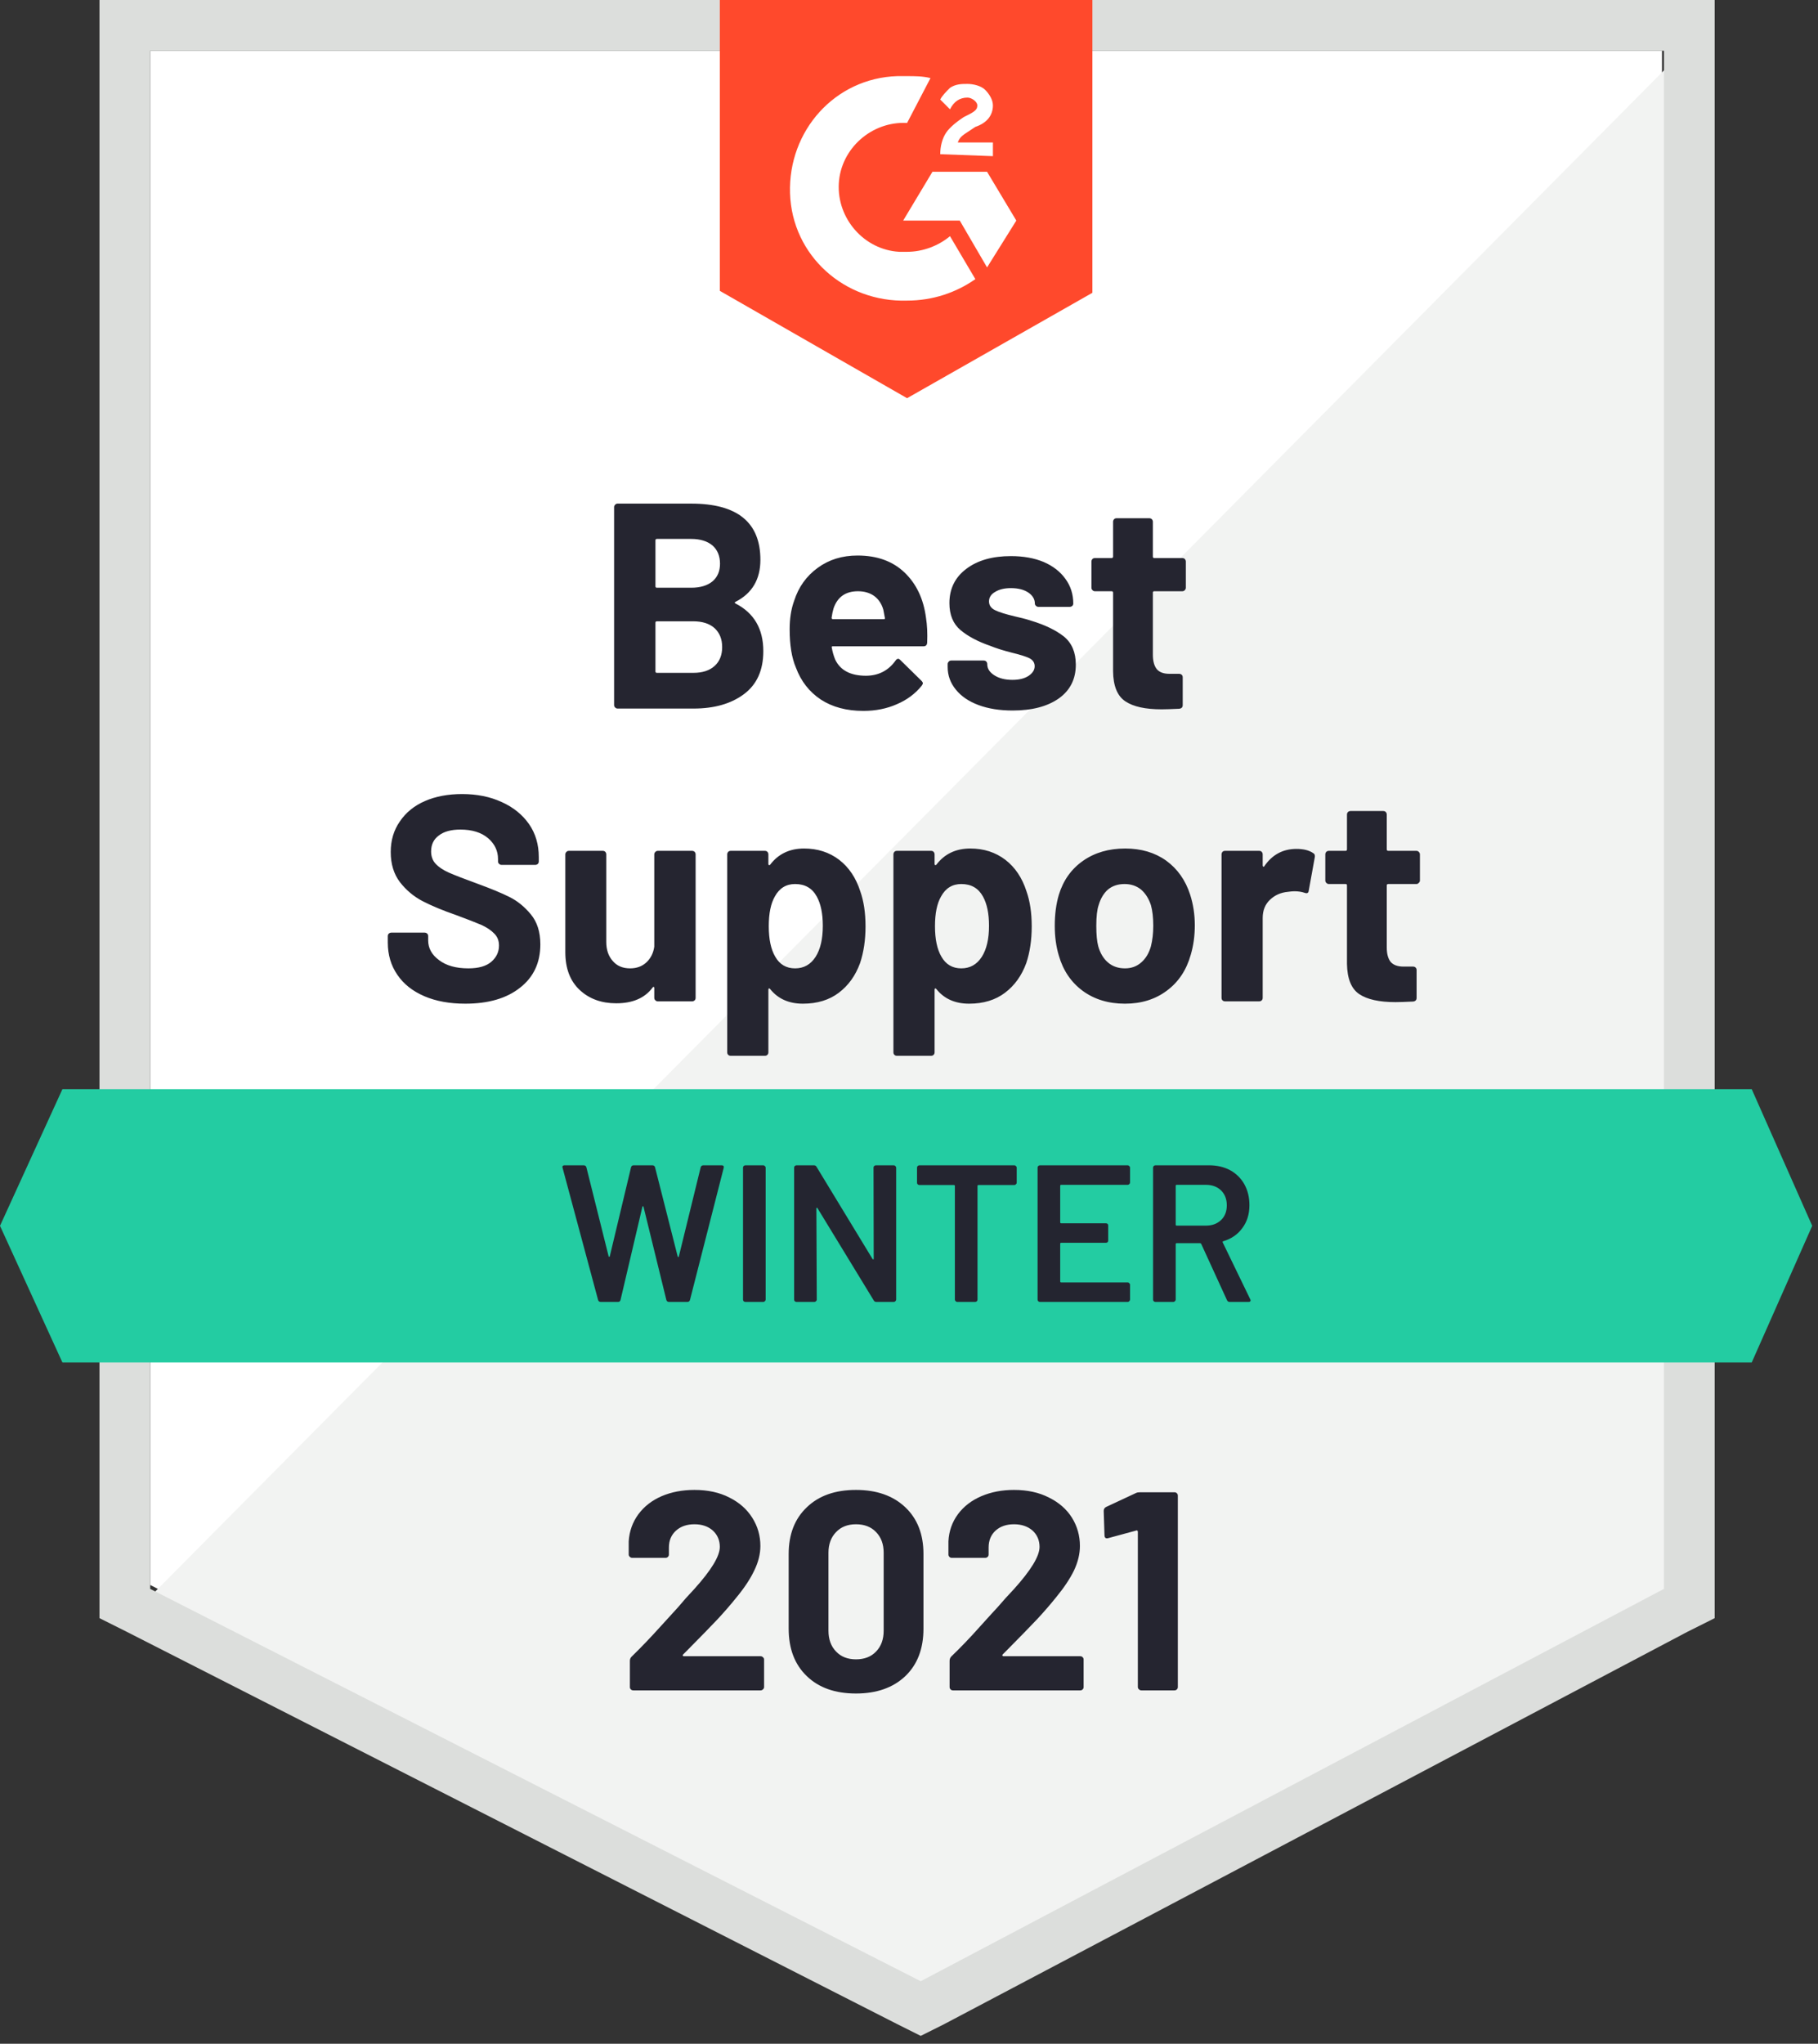 <svg width="162" height="182" viewBox="0 0 162 182" fill="none" xmlns="http://www.w3.org/2000/svg">
<rect x="0" y="0" width="162" height="182" fill="#333333" stroke="none"/>
<path d="M13.384 141.146L82.045 176.085L148.099 141.146V4.52H13.384V141.146Z" fill="white"/>
<path d="M149.49 5.041L11.994 143.58L83.263 178.866L149.49 144.97V5.041Z" fill="#F2F3F2"/>
<path d="M8.865 50.062V144.101L11.298 145.318L79.959 180.257L82.045 181.3L84.131 180.257L150.359 145.318L152.792 144.101V0H8.865V50.062ZM13.384 141.494V4.519H148.273V141.494L82.045 176.433L13.384 141.494Z" fill="#DCDEDC"/>
<path d="M80.829 6.779C81.524 6.779 82.219 6.779 82.915 6.953L80.829 10.951C77.7 10.777 74.919 13.211 74.745 16.34C74.571 19.468 77.005 22.25 80.133 22.424H80.829C82.219 22.424 83.61 21.902 84.653 21.033L86.913 24.857C85.174 26.074 83.089 26.769 80.829 26.769C75.266 26.943 70.573 22.771 70.399 17.209C70.225 11.646 74.397 6.953 79.96 6.779H80.829V6.779ZM87.956 15.297L90.563 19.642L87.956 23.814L85.522 19.642H80.481L83.089 15.297H87.956ZM83.784 13.732C83.784 13.037 83.958 12.342 84.305 11.82C84.653 11.299 85.348 10.777 85.87 10.43L86.217 10.256C86.913 9.908 87.087 9.734 87.087 9.387C87.087 9.039 86.565 8.691 86.217 8.691C85.522 8.691 85.001 9.039 84.653 9.734L83.784 8.865C83.958 8.517 84.305 8.17 84.653 7.822C85.174 7.474 85.696 7.474 86.217 7.474C86.739 7.474 87.434 7.648 87.782 7.996C88.129 8.344 88.477 8.865 88.477 9.387C88.477 10.256 87.956 10.951 86.913 11.299L86.391 11.646C85.87 11.994 85.522 12.168 85.348 12.689H88.477V13.906L83.784 13.732V13.732ZM80.829 35.46L97.342 26.074V0H64.142V25.9L80.829 35.46Z" fill="#FF492C"/>
<path d="M156.095 96.995H5.562L0 109.163L5.562 121.33H156.095L161.484 109.163L156.095 96.995Z" fill="#23CCA2"/>
<path d="M41.458 89.381C40.067 89.381 38.856 89.161 37.825 88.72C36.77 88.269 35.965 87.631 35.408 86.808C34.841 85.986 34.557 85.029 34.557 83.94V83.367C34.557 83.274 34.586 83.199 34.644 83.141C34.713 83.083 34.788 83.054 34.87 83.054H37.842C37.923 83.054 37.998 83.083 38.068 83.141C38.126 83.199 38.155 83.274 38.155 83.367V83.749C38.155 84.444 38.479 85.029 39.128 85.505C39.766 85.991 40.635 86.235 41.736 86.235C42.651 86.235 43.335 86.038 43.787 85.644C44.239 85.25 44.465 84.769 44.465 84.201C44.465 83.772 44.326 83.419 44.047 83.141C43.769 82.851 43.393 82.596 42.918 82.376C42.431 82.167 41.672 81.872 40.641 81.489C39.47 81.084 38.479 80.672 37.668 80.255C36.868 79.838 36.191 79.27 35.634 78.552C35.09 77.833 34.817 76.941 34.817 75.875C34.817 74.832 35.09 73.922 35.634 73.146C36.167 72.358 36.909 71.755 37.859 71.338C38.821 70.921 39.928 70.712 41.179 70.712C42.501 70.712 43.677 70.95 44.708 71.425C45.739 71.888 46.551 72.543 47.142 73.389C47.721 74.223 48.011 75.203 48.011 76.327V76.709C48.011 76.802 47.982 76.877 47.924 76.935C47.854 76.993 47.779 77.022 47.698 77.022H44.708C44.615 77.022 44.54 76.993 44.482 76.935C44.413 76.877 44.378 76.802 44.378 76.709V76.501C44.378 75.77 44.082 75.15 43.491 74.641C42.889 74.131 42.066 73.876 41.023 73.876C40.2 73.876 39.563 74.049 39.111 74.397C38.647 74.733 38.416 75.208 38.416 75.823C38.416 76.263 38.549 76.628 38.815 76.918C39.093 77.219 39.493 77.486 40.015 77.717C40.548 77.949 41.371 78.268 42.483 78.673C43.723 79.125 44.691 79.525 45.386 79.873C46.093 80.22 46.73 80.736 47.298 81.42C47.866 82.103 48.15 82.996 48.15 84.097C48.15 85.731 47.547 87.017 46.342 87.956C45.148 88.906 43.52 89.381 41.458 89.381ZM58.301 76.083C58.301 76.002 58.336 75.927 58.406 75.857C58.463 75.799 58.533 75.77 58.614 75.77H61.673C61.755 75.77 61.83 75.799 61.899 75.857C61.957 75.927 61.986 76.002 61.986 76.083V88.859C61.986 88.952 61.957 89.028 61.899 89.085C61.83 89.143 61.755 89.172 61.673 89.172H58.614C58.533 89.172 58.463 89.143 58.406 89.085C58.336 89.028 58.301 88.952 58.301 88.859V87.973C58.301 87.927 58.284 87.898 58.249 87.886C58.214 87.874 58.179 87.898 58.145 87.956C57.45 88.883 56.372 89.346 54.912 89.346C53.59 89.346 52.507 88.952 51.661 88.164C50.803 87.365 50.375 86.24 50.375 84.792V76.083C50.375 76.002 50.41 75.927 50.479 75.857C50.537 75.799 50.606 75.77 50.688 75.77H53.712C53.805 75.77 53.88 75.799 53.938 75.857C53.996 75.927 54.025 76.002 54.025 76.083V83.888C54.025 84.583 54.216 85.145 54.599 85.574C54.969 86.014 55.485 86.235 56.146 86.235C56.737 86.235 57.224 86.055 57.606 85.696C57.988 85.337 58.22 84.873 58.301 84.305V76.083ZM76.657 79.369C76.97 80.249 77.126 81.292 77.126 82.498C77.126 83.703 76.964 84.792 76.64 85.765C76.234 86.878 75.603 87.759 74.745 88.407C73.888 89.056 72.821 89.381 71.547 89.381C70.295 89.381 69.322 88.946 68.626 88.077C68.592 88.031 68.557 88.013 68.522 88.025C68.487 88.037 68.47 88.072 68.47 88.129V93.709C68.47 93.802 68.441 93.877 68.383 93.935C68.325 93.993 68.25 94.022 68.157 94.022H65.115C65.022 94.022 64.947 93.993 64.889 93.935C64.831 93.877 64.802 93.802 64.802 93.709V76.083C64.802 76.002 64.831 75.927 64.889 75.857C64.947 75.799 65.022 75.77 65.115 75.77H68.157C68.25 75.77 68.325 75.799 68.383 75.857C68.441 75.927 68.47 76.002 68.47 76.083V76.935C68.47 76.993 68.487 77.028 68.522 77.039C68.557 77.051 68.592 77.039 68.626 77.005C69.356 76.043 70.365 75.562 71.651 75.562C72.856 75.562 73.899 75.898 74.78 76.57C75.649 77.242 76.275 78.175 76.657 79.369ZM72.677 85.209C73.105 84.537 73.32 83.616 73.32 82.445C73.32 81.356 73.14 80.487 72.781 79.838C72.375 79.096 71.732 78.725 70.851 78.725C70.052 78.725 69.449 79.096 69.044 79.838C68.684 80.464 68.505 81.344 68.505 82.48C68.505 83.639 68.696 84.543 69.078 85.192C69.472 85.887 70.063 86.235 70.851 86.235C71.628 86.235 72.236 85.893 72.677 85.209ZM91.467 79.369C91.78 80.249 91.936 81.292 91.936 82.498C91.936 83.703 91.774 84.792 91.45 85.765C91.044 86.878 90.413 87.759 89.555 88.407C88.698 89.056 87.631 89.381 86.357 89.381C85.105 89.381 84.132 88.946 83.436 88.077C83.402 88.031 83.367 88.013 83.332 88.025C83.297 88.037 83.28 88.072 83.28 88.129V93.709C83.28 93.802 83.251 93.877 83.193 93.935C83.135 93.993 83.06 94.022 82.967 94.022H79.925C79.832 94.022 79.757 93.993 79.699 93.935C79.641 93.877 79.612 93.802 79.612 93.709V76.083C79.612 76.002 79.641 75.927 79.699 75.857C79.757 75.799 79.832 75.77 79.925 75.77H82.967C83.06 75.77 83.135 75.799 83.193 75.857C83.251 75.927 83.28 76.002 83.28 76.083V76.935C83.28 76.993 83.297 77.028 83.332 77.039C83.367 77.051 83.402 77.039 83.436 77.005C84.166 76.043 85.175 75.562 86.461 75.562C87.666 75.562 88.709 75.898 89.59 76.57C90.459 77.242 91.085 78.175 91.467 79.369ZM87.487 85.209C87.915 84.537 88.13 83.616 88.13 82.445C88.13 81.356 87.95 80.487 87.591 79.838C87.185 79.096 86.542 78.725 85.661 78.725C84.862 78.725 84.259 79.096 83.854 79.838C83.494 80.464 83.315 81.344 83.315 82.48C83.315 83.639 83.506 84.543 83.888 85.192C84.282 85.887 84.873 86.235 85.661 86.235C86.438 86.235 87.046 85.893 87.487 85.209ZM100.245 89.381C98.774 89.381 97.516 88.999 96.473 88.234C95.442 87.469 94.735 86.426 94.353 85.105C94.109 84.294 93.988 83.407 93.988 82.445C93.988 81.425 94.109 80.504 94.353 79.681C94.747 78.395 95.465 77.387 96.508 76.657C97.551 75.927 98.802 75.562 100.263 75.562C101.688 75.562 102.905 75.921 103.913 76.639C104.921 77.37 105.634 78.378 106.051 79.664C106.329 80.533 106.468 81.443 106.468 82.393C106.468 83.332 106.347 84.213 106.103 85.035C105.721 86.391 105.014 87.451 103.983 88.216C102.951 88.993 101.705 89.381 100.245 89.381ZM100.245 86.235C100.813 86.235 101.294 86.061 101.688 85.713C102.094 85.366 102.383 84.885 102.557 84.27C102.696 83.714 102.766 83.106 102.766 82.445C102.766 81.715 102.696 81.101 102.557 80.603C102.36 80.012 102.065 79.548 101.671 79.212C101.265 78.888 100.778 78.725 100.211 78.725C99.62 78.725 99.127 78.888 98.733 79.212C98.351 79.548 98.073 80.012 97.899 80.603C97.76 81.008 97.69 81.623 97.69 82.445C97.69 83.233 97.748 83.842 97.864 84.27C98.038 84.885 98.327 85.366 98.733 85.713C99.139 86.061 99.643 86.235 100.245 86.235ZM115.525 75.597C116.15 75.597 116.643 75.718 117.002 75.962C117.141 76.031 117.193 76.159 117.159 76.344L116.62 79.317C116.596 79.525 116.475 79.589 116.255 79.508C115.988 79.415 115.681 79.369 115.333 79.369C115.194 79.369 115.003 79.386 114.76 79.421C114.134 79.479 113.607 79.71 113.178 80.116C112.738 80.522 112.517 81.066 112.517 81.75V88.859C112.517 88.952 112.488 89.028 112.43 89.085C112.373 89.143 112.297 89.172 112.204 89.172H109.163C109.07 89.172 108.995 89.143 108.937 89.085C108.879 89.028 108.85 88.952 108.85 88.859V76.083C108.85 76.002 108.879 75.927 108.937 75.857C108.995 75.799 109.07 75.77 109.163 75.77H112.204C112.297 75.77 112.373 75.799 112.43 75.857C112.488 75.927 112.517 76.002 112.517 76.083V77.074C112.517 77.121 112.535 77.155 112.57 77.178C112.604 77.202 112.633 77.19 112.656 77.144C113.363 76.112 114.319 75.597 115.525 75.597ZM126.528 78.413C126.528 78.494 126.493 78.563 126.423 78.621C126.365 78.691 126.296 78.725 126.215 78.725H123.712C123.619 78.725 123.573 78.766 123.573 78.847V84.375C123.573 84.943 123.689 85.371 123.92 85.661C124.164 85.939 124.546 86.078 125.068 86.078H125.919C126.012 86.078 126.087 86.107 126.145 86.165C126.203 86.223 126.232 86.298 126.232 86.391V88.859C126.232 89.056 126.128 89.167 125.919 89.19C125.189 89.225 124.668 89.242 124.355 89.242C122.906 89.242 121.829 89.004 121.122 88.529C120.415 88.054 120.05 87.156 120.027 85.835V78.847C120.027 78.766 119.986 78.725 119.905 78.725H118.41C118.329 78.725 118.254 78.691 118.184 78.621C118.126 78.563 118.097 78.494 118.097 78.413V76.083C118.097 76.002 118.126 75.927 118.184 75.857C118.254 75.799 118.329 75.77 118.41 75.77H119.905C119.986 75.77 120.027 75.724 120.027 75.631V72.537C120.027 72.456 120.056 72.381 120.114 72.311C120.183 72.253 120.258 72.224 120.34 72.224H123.26C123.353 72.224 123.428 72.253 123.486 72.311C123.544 72.381 123.573 72.456 123.573 72.537V75.631C123.573 75.724 123.619 75.77 123.712 75.77H126.215C126.296 75.77 126.365 75.799 126.423 75.857C126.493 75.927 126.528 76.002 126.528 76.083V78.413Z" fill="#252530"/>
<path d="M65.55 53.59C65.446 53.637 65.446 53.689 65.55 53.747C67.196 54.593 68.018 56.007 68.018 57.988C68.018 59.68 67.445 60.955 66.297 61.812C65.15 62.67 63.65 63.099 61.795 63.099H55.034C54.953 63.099 54.883 63.07 54.825 63.012C54.755 62.954 54.721 62.879 54.721 62.786V45.16C54.721 45.079 54.755 45.004 54.825 44.934C54.883 44.876 54.953 44.847 55.034 44.847H61.587C65.701 44.847 67.758 46.516 67.758 49.853C67.758 51.592 67.022 52.837 65.55 53.59ZM58.528 47.993C58.446 47.993 58.406 48.04 58.406 48.132V52.2C58.406 52.293 58.446 52.339 58.528 52.339H61.587C62.398 52.339 63.035 52.148 63.499 51.765C63.939 51.383 64.159 50.861 64.159 50.201C64.159 49.517 63.939 48.978 63.499 48.584C63.035 48.19 62.398 47.993 61.587 47.993H58.528ZM61.795 59.918C62.595 59.918 63.221 59.715 63.673 59.309C64.125 58.904 64.351 58.342 64.351 57.623C64.351 56.916 64.125 56.354 63.673 55.937C63.221 55.532 62.583 55.329 61.761 55.329H58.528C58.446 55.329 58.406 55.375 58.406 55.468V59.779C58.406 59.871 58.446 59.918 58.528 59.918H61.795ZM82.515 55.016C82.62 55.676 82.654 56.412 82.62 57.223C82.608 57.444 82.498 57.554 82.289 57.554H74.224C74.12 57.554 74.085 57.594 74.12 57.675C74.178 58.023 74.276 58.371 74.415 58.718C74.867 59.692 75.788 60.178 77.179 60.178C78.291 60.167 79.166 59.715 79.804 58.823C79.873 58.718 79.954 58.666 80.047 58.666C80.093 58.666 80.151 58.701 80.221 58.77L82.098 60.613C82.191 60.706 82.237 60.787 82.237 60.856C82.237 60.891 82.203 60.961 82.133 61.065C81.554 61.783 80.812 62.334 79.908 62.716C79.016 63.11 78.025 63.307 76.936 63.307C75.441 63.307 74.178 62.971 73.146 62.299C72.115 61.615 71.373 60.665 70.921 59.448C70.55 58.579 70.365 57.444 70.365 56.041C70.365 55.08 70.498 54.234 70.765 53.504C71.159 52.275 71.86 51.296 72.868 50.566C73.865 49.836 75.047 49.471 76.414 49.471C78.152 49.471 79.549 49.975 80.603 50.983C81.658 51.991 82.295 53.336 82.515 55.016ZM76.449 52.652C75.348 52.652 74.624 53.162 74.276 54.181C74.207 54.413 74.149 54.691 74.102 55.016C74.102 55.097 74.143 55.138 74.224 55.138H78.743C78.848 55.138 78.882 55.097 78.848 55.016C78.755 54.517 78.709 54.274 78.709 54.286C78.558 53.764 78.286 53.359 77.892 53.069C77.498 52.791 77.017 52.652 76.449 52.652ZM90.233 63.273C89.074 63.273 88.06 63.11 87.191 62.786C86.322 62.461 85.65 62.004 85.175 61.413C84.688 60.822 84.445 60.15 84.445 59.396V59.136C84.445 59.054 84.48 58.979 84.549 58.91C84.607 58.852 84.677 58.823 84.758 58.823H87.661C87.742 58.823 87.817 58.852 87.887 58.91C87.945 58.979 87.974 59.054 87.974 59.136V59.153C87.974 59.547 88.188 59.877 88.617 60.144C89.034 60.41 89.567 60.544 90.216 60.544C90.807 60.544 91.282 60.428 91.641 60.196C92.012 59.953 92.198 59.663 92.198 59.327C92.198 59.014 92.041 58.776 91.728 58.614C91.415 58.463 90.9 58.301 90.181 58.127C89.37 57.919 88.727 57.716 88.252 57.519C87.139 57.136 86.253 56.667 85.592 56.111C84.932 55.555 84.601 54.755 84.601 53.712C84.601 52.426 85.105 51.406 86.114 50.653C87.11 49.9 88.431 49.523 90.077 49.523C91.189 49.523 92.163 49.697 92.997 50.044C93.831 50.404 94.48 50.908 94.944 51.557C95.407 52.194 95.639 52.924 95.639 53.747C95.639 53.828 95.61 53.898 95.552 53.956C95.483 54.013 95.407 54.042 95.326 54.042H92.528C92.447 54.042 92.377 54.013 92.319 53.956C92.25 53.898 92.215 53.828 92.215 53.747C92.215 53.364 92.024 53.04 91.641 52.773C91.247 52.507 90.726 52.374 90.077 52.374C89.509 52.374 89.045 52.484 88.686 52.704C88.315 52.913 88.13 53.197 88.13 53.556C88.13 53.903 88.31 54.164 88.669 54.338C89.016 54.512 89.608 54.697 90.442 54.894C90.639 54.941 90.859 54.993 91.102 55.051C91.346 55.108 91.606 55.184 91.885 55.277C93.113 55.647 94.086 56.117 94.805 56.685C95.512 57.264 95.865 58.098 95.865 59.188C95.865 60.474 95.361 61.476 94.353 62.195C93.333 62.913 91.96 63.273 90.233 63.273ZM105.669 52.339C105.669 52.42 105.64 52.49 105.582 52.547C105.524 52.617 105.449 52.652 105.356 52.652H102.853C102.772 52.652 102.731 52.692 102.731 52.773V58.301C102.731 58.869 102.847 59.298 103.079 59.587C103.311 59.866 103.687 60.005 104.209 60.005H105.078C105.159 60.005 105.234 60.034 105.304 60.092C105.362 60.15 105.391 60.225 105.391 60.318V62.786C105.391 62.983 105.287 63.093 105.078 63.116C104.348 63.151 103.826 63.168 103.514 63.168C102.065 63.168 100.987 62.931 100.28 62.456C99.562 61.98 99.197 61.082 99.185 59.761V52.773C99.185 52.692 99.139 52.652 99.046 52.652H97.569C97.476 52.652 97.401 52.617 97.343 52.547C97.285 52.49 97.256 52.42 97.256 52.339V50.01C97.256 49.928 97.285 49.853 97.343 49.784C97.401 49.726 97.476 49.697 97.569 49.697H99.046C99.139 49.697 99.185 49.65 99.185 49.558V46.464C99.185 46.383 99.214 46.307 99.272 46.238C99.33 46.18 99.405 46.151 99.498 46.151H102.418C102.5 46.151 102.575 46.18 102.644 46.238C102.702 46.307 102.731 46.383 102.731 46.464V49.558C102.731 49.65 102.772 49.697 102.853 49.697H105.356C105.449 49.697 105.524 49.726 105.582 49.784C105.64 49.853 105.669 49.928 105.669 50.01V52.339Z" fill="#252530"/>
<path d="M53.538 115.942C53.411 115.942 53.33 115.884 53.295 115.768L50.131 104L50.114 103.93C50.114 103.826 50.178 103.774 50.305 103.774H52.008C52.136 103.774 52.217 103.832 52.252 103.948L54.233 111.874C54.245 111.909 54.262 111.926 54.286 111.926C54.309 111.926 54.326 111.909 54.338 111.874L56.232 103.948C56.267 103.832 56.343 103.774 56.458 103.774H58.127C58.255 103.774 58.336 103.832 58.37 103.948L60.387 111.891C60.398 111.926 60.416 111.944 60.439 111.944C60.462 111.944 60.48 111.926 60.491 111.891L62.438 103.948C62.473 103.832 62.554 103.774 62.681 103.774H64.298C64.46 103.774 64.524 103.849 64.489 104L61.482 115.768C61.447 115.884 61.366 115.942 61.239 115.942H59.622C59.495 115.942 59.413 115.884 59.379 115.768L57.345 107.476C57.333 107.441 57.316 107.418 57.293 107.407C57.27 107.407 57.252 107.43 57.241 107.476L55.294 115.768C55.259 115.884 55.184 115.942 55.068 115.942H53.538ZM66.419 115.942C66.361 115.942 66.308 115.918 66.262 115.872C66.227 115.837 66.21 115.791 66.21 115.733V103.982C66.21 103.924 66.227 103.878 66.262 103.843C66.308 103.797 66.361 103.774 66.419 103.774H68.018C68.076 103.774 68.122 103.797 68.157 103.843C68.203 103.878 68.226 103.924 68.226 103.982V115.733C68.226 115.791 68.203 115.837 68.157 115.872C68.122 115.918 68.076 115.942 68.018 115.942H66.419ZM77.839 103.982C77.839 103.924 77.856 103.878 77.891 103.843C77.937 103.797 77.99 103.774 78.047 103.774H79.647C79.705 103.774 79.751 103.797 79.786 103.843C79.832 103.878 79.855 103.924 79.855 103.982V115.733C79.855 115.791 79.832 115.837 79.786 115.872C79.751 115.918 79.705 115.942 79.647 115.942H78.1C77.984 115.942 77.903 115.895 77.856 115.802L72.85 107.598C72.827 107.563 72.804 107.546 72.781 107.546C72.757 107.557 72.746 107.586 72.746 107.633L72.781 115.733C72.781 115.791 72.757 115.837 72.711 115.872C72.676 115.918 72.63 115.942 72.572 115.942H70.973C70.915 115.942 70.863 115.918 70.816 115.872C70.782 115.837 70.764 115.791 70.764 115.733V103.982C70.764 103.924 70.782 103.878 70.816 103.843C70.863 103.797 70.915 103.774 70.973 103.774H72.52C72.636 103.774 72.717 103.82 72.763 103.913L77.752 112.117C77.775 112.152 77.798 112.164 77.822 112.152C77.845 112.152 77.856 112.129 77.856 112.083L77.839 103.982ZM90.389 103.774C90.447 103.774 90.493 103.797 90.528 103.843C90.575 103.878 90.598 103.924 90.598 103.982V105.321C90.598 105.379 90.575 105.425 90.528 105.46C90.493 105.506 90.447 105.529 90.389 105.529H87.191C87.133 105.529 87.104 105.558 87.104 105.616V115.733C87.104 115.791 87.087 115.837 87.052 115.872C87.005 115.918 86.953 115.942 86.895 115.942H85.296C85.238 115.942 85.192 115.918 85.157 115.872C85.111 115.837 85.088 115.791 85.088 115.733V105.616C85.088 105.558 85.058 105.529 85.001 105.529H81.924C81.866 105.529 81.814 105.506 81.767 105.46C81.733 105.425 81.715 105.379 81.715 105.321V103.982C81.715 103.924 81.733 103.878 81.767 103.843C81.814 103.797 81.866 103.774 81.924 103.774H90.389ZM100.697 105.303C100.697 105.361 100.674 105.408 100.627 105.442C100.593 105.489 100.546 105.512 100.488 105.512H94.561C94.503 105.512 94.474 105.541 94.474 105.599V108.849C94.474 108.907 94.503 108.936 94.561 108.936H98.542C98.6 108.936 98.652 108.954 98.698 108.989C98.733 109.035 98.75 109.087 98.75 109.145V110.466C98.75 110.524 98.733 110.576 98.698 110.622C98.652 110.657 98.6 110.675 98.542 110.675H94.561C94.503 110.675 94.474 110.704 94.474 110.762V114.116C94.474 114.174 94.503 114.203 94.561 114.203H100.488C100.546 114.203 100.593 114.226 100.627 114.273C100.674 114.308 100.697 114.354 100.697 114.412V115.733C100.697 115.791 100.674 115.837 100.627 115.872C100.593 115.918 100.546 115.942 100.488 115.942H92.666C92.608 115.942 92.556 115.918 92.51 115.872C92.475 115.837 92.458 115.791 92.458 115.733V103.982C92.458 103.924 92.475 103.878 92.51 103.843C92.556 103.797 92.608 103.774 92.666 103.774H100.488C100.546 103.774 100.593 103.797 100.627 103.843C100.674 103.878 100.697 103.924 100.697 103.982V105.303ZM109.579 115.942C109.464 115.942 109.382 115.889 109.336 115.785L107.042 110.779C107.018 110.733 106.984 110.709 106.937 110.709H104.851C104.793 110.709 104.765 110.738 104.765 110.796V115.733C104.765 115.791 104.741 115.837 104.695 115.872C104.66 115.918 104.614 115.942 104.556 115.942H102.957C102.899 115.942 102.847 115.918 102.8 115.872C102.766 115.837 102.748 115.791 102.748 115.733V103.982C102.748 103.924 102.766 103.878 102.8 103.843C102.847 103.797 102.899 103.774 102.957 103.774H107.737C108.444 103.774 109.07 103.919 109.614 104.208C110.159 104.51 110.582 104.927 110.883 105.46C111.184 106.005 111.335 106.624 111.335 107.32C111.335 108.119 111.127 108.797 110.709 109.354C110.304 109.921 109.736 110.315 109.006 110.536C108.983 110.536 108.965 110.547 108.954 110.57C108.942 110.593 108.942 110.617 108.954 110.64L111.405 115.698C111.428 115.745 111.439 115.779 111.439 115.802C111.439 115.895 111.376 115.942 111.248 115.942H109.579ZM104.851 105.512C104.793 105.512 104.765 105.541 104.765 105.599V109.058C104.765 109.116 104.793 109.145 104.851 109.145H107.459C108.015 109.145 108.467 108.977 108.815 108.641C109.151 108.316 109.319 107.882 109.319 107.337C109.319 106.793 109.151 106.352 108.815 106.016C108.467 105.68 108.015 105.512 107.459 105.512H104.851Z" fill="#242530"/>
<path d="M60.874 147.335C60.839 147.369 60.827 147.404 60.839 147.439C60.862 147.474 60.897 147.491 60.943 147.491H67.775C67.856 147.491 67.925 147.52 67.983 147.578C68.053 147.636 68.087 147.705 68.087 147.787V150.237C68.087 150.319 68.053 150.388 67.983 150.446C67.925 150.504 67.856 150.533 67.775 150.533H56.441C56.348 150.533 56.273 150.504 56.215 150.446C56.157 150.388 56.128 150.319 56.128 150.237V147.908C56.128 147.758 56.18 147.63 56.285 147.526C57.107 146.726 57.948 145.851 58.805 144.901C59.663 143.951 60.202 143.36 60.422 143.128C60.885 142.572 61.36 142.039 61.847 141.529C63.377 139.837 64.142 138.58 64.142 137.757C64.142 137.166 63.933 136.679 63.516 136.297C63.099 135.926 62.554 135.74 61.882 135.74C61.21 135.74 60.665 135.926 60.248 136.297C59.819 136.679 59.605 137.183 59.605 137.809V138.435C59.605 138.516 59.576 138.585 59.518 138.643C59.46 138.701 59.39 138.73 59.309 138.73H56.337C56.256 138.73 56.186 138.701 56.128 138.643C56.059 138.585 56.024 138.516 56.024 138.435V137.253C56.082 136.349 56.372 135.543 56.893 134.837C57.414 134.141 58.104 133.608 58.962 133.237C59.831 132.867 60.804 132.681 61.882 132.681C63.075 132.681 64.113 132.907 64.993 133.359C65.874 133.799 66.552 134.396 67.027 135.149C67.514 135.914 67.757 136.754 67.757 137.67C67.757 138.377 67.578 139.101 67.218 139.843C66.871 140.584 66.343 141.384 65.636 142.242C65.115 142.89 64.553 143.539 63.95 144.188C63.348 144.826 62.45 145.747 61.256 146.952L60.874 147.335ZM76.275 150.811C74.421 150.811 72.96 150.295 71.894 149.264C70.817 148.233 70.278 146.825 70.278 145.04V138.383C70.278 136.633 70.817 135.248 71.894 134.228C72.96 133.197 74.421 132.681 76.275 132.681C78.117 132.681 79.583 133.197 80.672 134.228C81.75 135.248 82.289 136.633 82.289 138.383V145.04C82.289 146.825 81.75 148.233 80.672 149.264C79.583 150.295 78.117 150.811 76.275 150.811ZM76.275 147.769C77.028 147.769 77.625 147.537 78.065 147.074C78.517 146.61 78.743 145.99 78.743 145.214V138.278C78.743 137.513 78.517 136.899 78.065 136.436C77.625 135.972 77.028 135.74 76.275 135.74C75.533 135.74 74.942 135.972 74.502 136.436C74.05 136.899 73.824 137.513 73.824 138.278V145.214C73.824 145.99 74.05 146.61 74.502 147.074C74.942 147.537 75.533 147.769 76.275 147.769ZM89.346 147.335C89.311 147.369 89.306 147.404 89.329 147.439C89.341 147.474 89.375 147.491 89.433 147.491H96.264C96.346 147.491 96.415 147.52 96.473 147.578C96.531 147.636 96.56 147.705 96.56 147.787V150.237C96.56 150.319 96.531 150.388 96.473 150.446C96.415 150.504 96.346 150.533 96.264 150.533H84.914C84.833 150.533 84.763 150.504 84.705 150.446C84.647 150.388 84.618 150.319 84.618 150.237V147.908C84.618 147.758 84.665 147.63 84.757 147.526C85.592 146.726 86.432 145.851 87.278 144.901C88.135 143.951 88.674 143.36 88.894 143.128C89.37 142.572 89.85 142.039 90.337 141.529C91.867 139.837 92.632 138.58 92.632 137.757C92.632 137.166 92.423 136.679 92.006 136.297C91.577 135.926 91.027 135.74 90.355 135.74C89.682 135.74 89.138 135.926 88.721 136.297C88.303 136.679 88.095 137.183 88.095 137.809V138.435C88.095 138.516 88.066 138.585 88.008 138.643C87.95 138.701 87.875 138.73 87.782 138.73H84.809C84.728 138.73 84.659 138.701 84.601 138.643C84.543 138.585 84.514 138.516 84.514 138.435V137.253C84.56 136.349 84.844 135.543 85.366 134.837C85.887 134.141 86.582 133.608 87.452 133.237C88.321 132.867 89.288 132.681 90.355 132.681C91.548 132.681 92.585 132.907 93.466 133.359C94.358 133.799 95.042 134.396 95.517 135.149C95.992 135.914 96.23 136.754 96.23 137.67C96.23 138.377 96.056 139.101 95.708 139.843C95.349 140.584 94.816 141.384 94.109 142.242C93.588 142.89 93.026 143.539 92.423 144.188C91.82 144.826 90.922 145.747 89.729 146.952L89.346 147.335ZM101.219 132.959C101.311 132.913 101.439 132.89 101.601 132.89H104.66C104.741 132.89 104.811 132.919 104.869 132.977C104.927 133.035 104.956 133.104 104.956 133.185V150.237C104.956 150.319 104.927 150.388 104.869 150.446C104.811 150.504 104.741 150.533 104.66 150.533H101.705C101.624 150.533 101.555 150.504 101.497 150.446C101.427 150.388 101.392 150.319 101.392 150.237V136.418C101.392 136.384 101.381 136.349 101.358 136.314C101.323 136.279 101.288 136.274 101.253 136.297L98.75 136.975L98.646 136.992C98.495 136.992 98.42 136.899 98.42 136.714L98.35 134.558C98.35 134.385 98.426 134.263 98.576 134.193L101.219 132.959Z" fill="#252530"/>
</svg>
